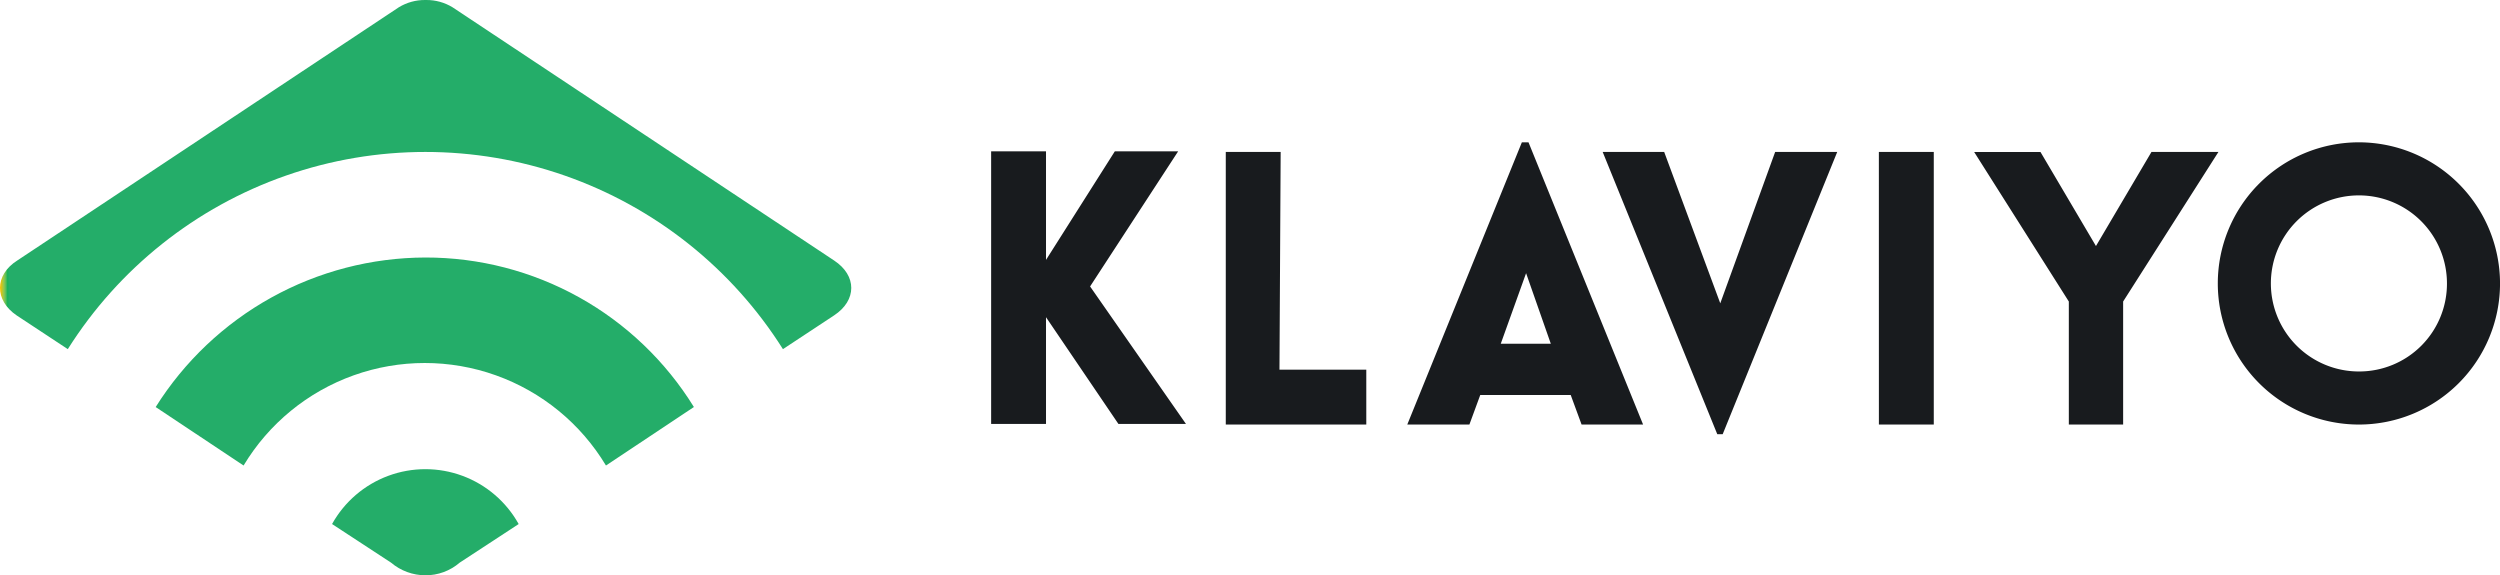<svg id="Group_23" data-name="Group 23" xmlns="http://www.w3.org/2000/svg" xmlns:xlink="http://www.w3.org/1999/xlink" width="290" height="66.735" viewBox="0 0 290 66.735">
  <defs>
    <clipPath id="clip-path">
      <path id="Path_32" data-name="Path 32" d="M38.52,60.789l6.842,4.478a6.2,6.2,0,0,0,3.981,1.469,6.056,6.056,0,0,0,3.98-1.469l6.842-4.478a12.384,12.384,0,0,0-21.646,0M18.059,47.218,28.255,54a24.521,24.521,0,0,1,42.037,0l10.2-6.786A36.544,36.544,0,0,0,49.344,29.871,37.055,37.055,0,0,0,18.059,47.218M49.3,0a5.8,5.8,0,0,0-3.029.839L2,30.22C-.654,31.9-.654,34.837,1.93,36.586L7.864,40.5a49.045,49.045,0,0,1,82.957,0l5.936-3.916c2.653-1.749,2.653-4.618,0-6.366L52.485.839A5.8,5.8,0,0,0,49.456,0Z" transform="translate(-0.001)" fill="none"/>
    </clipPath>
    <linearGradient id="linear-gradient" x1="0.007" y1="1" x2="0.018" y2="1" gradientUnits="objectBoundingBox">
      <stop offset="0" stop-color="#f1c205"/>
      <stop offset="0.331" stop-color="#93c94b"/>
      <stop offset="0.486" stop-color="#70c05a"/>
      <stop offset="0.751" stop-color="#12b259"/>
      <stop offset="0.903" stop-color="#24ad69"/>
      <stop offset="1" stop-color="#24ad69"/>
    </linearGradient>
    <clipPath id="clip-path-2">
      <rect id="Rectangle_36" data-name="Rectangle 36" width="290" height="66.735" fill="none"/>
    </clipPath>
  </defs>
  <g id="Group_20" data-name="Group 20" transform="translate(0.001)">
    <g id="Group_19" data-name="Group 19" clip-path="url(#clip-path)">
      <rect id="Rectangle_35" data-name="Rectangle 35" width="100.064" height="66.735" transform="translate(-0.654 0)" fill="url(#linear-gradient)"/>
    </g>
  </g>
  <g id="Group_22" data-name="Group 22" transform="translate(0 0)">
    <g id="Group_21" data-name="Group 21" clip-path="url(#clip-path-2)">
      <path id="Path_33" data-name="Path 33" d="M112.232,31.187l11.122,15.949h-7.835l-8.4-12.382V47.136h-6.365V15.517h6.365V28.108L115.1,15.517h7.345Zm22.106-15.6h-6.366V47.205h16.3V40.84H134.2Zm28.75-1.119,13.292,32.738h-7.135l-1.26-3.428H157.491l-1.259,3.428h-7.206l13.292-32.738Zm2.588,23.364-2.868-8.184-2.938,8.184Zm19.657-4.687-6.505-17.558h-7.135l13.292,32.738h.63L198.9,15.586h-7.2Zm18.4,14.061H210.1V15.586H203.73Zm31.619-31.619L228.913,26.5l-6.436-10.912h-7.694l10.983,17.348V47.205h6.3V32.935l11.053-17.348Zm40.433,15.25a16.369,16.369,0,1,1-16.369-16.369,16.39,16.39,0,0,1,16.369,16.369m-6.156,0a10.213,10.213,0,1,0-10.213,10.213,10.18,10.18,0,0,0,10.213-10.213" transform="translate(14.218 2.041)" fill="#181b1e"/>
    </g>
  </g>
</svg>
